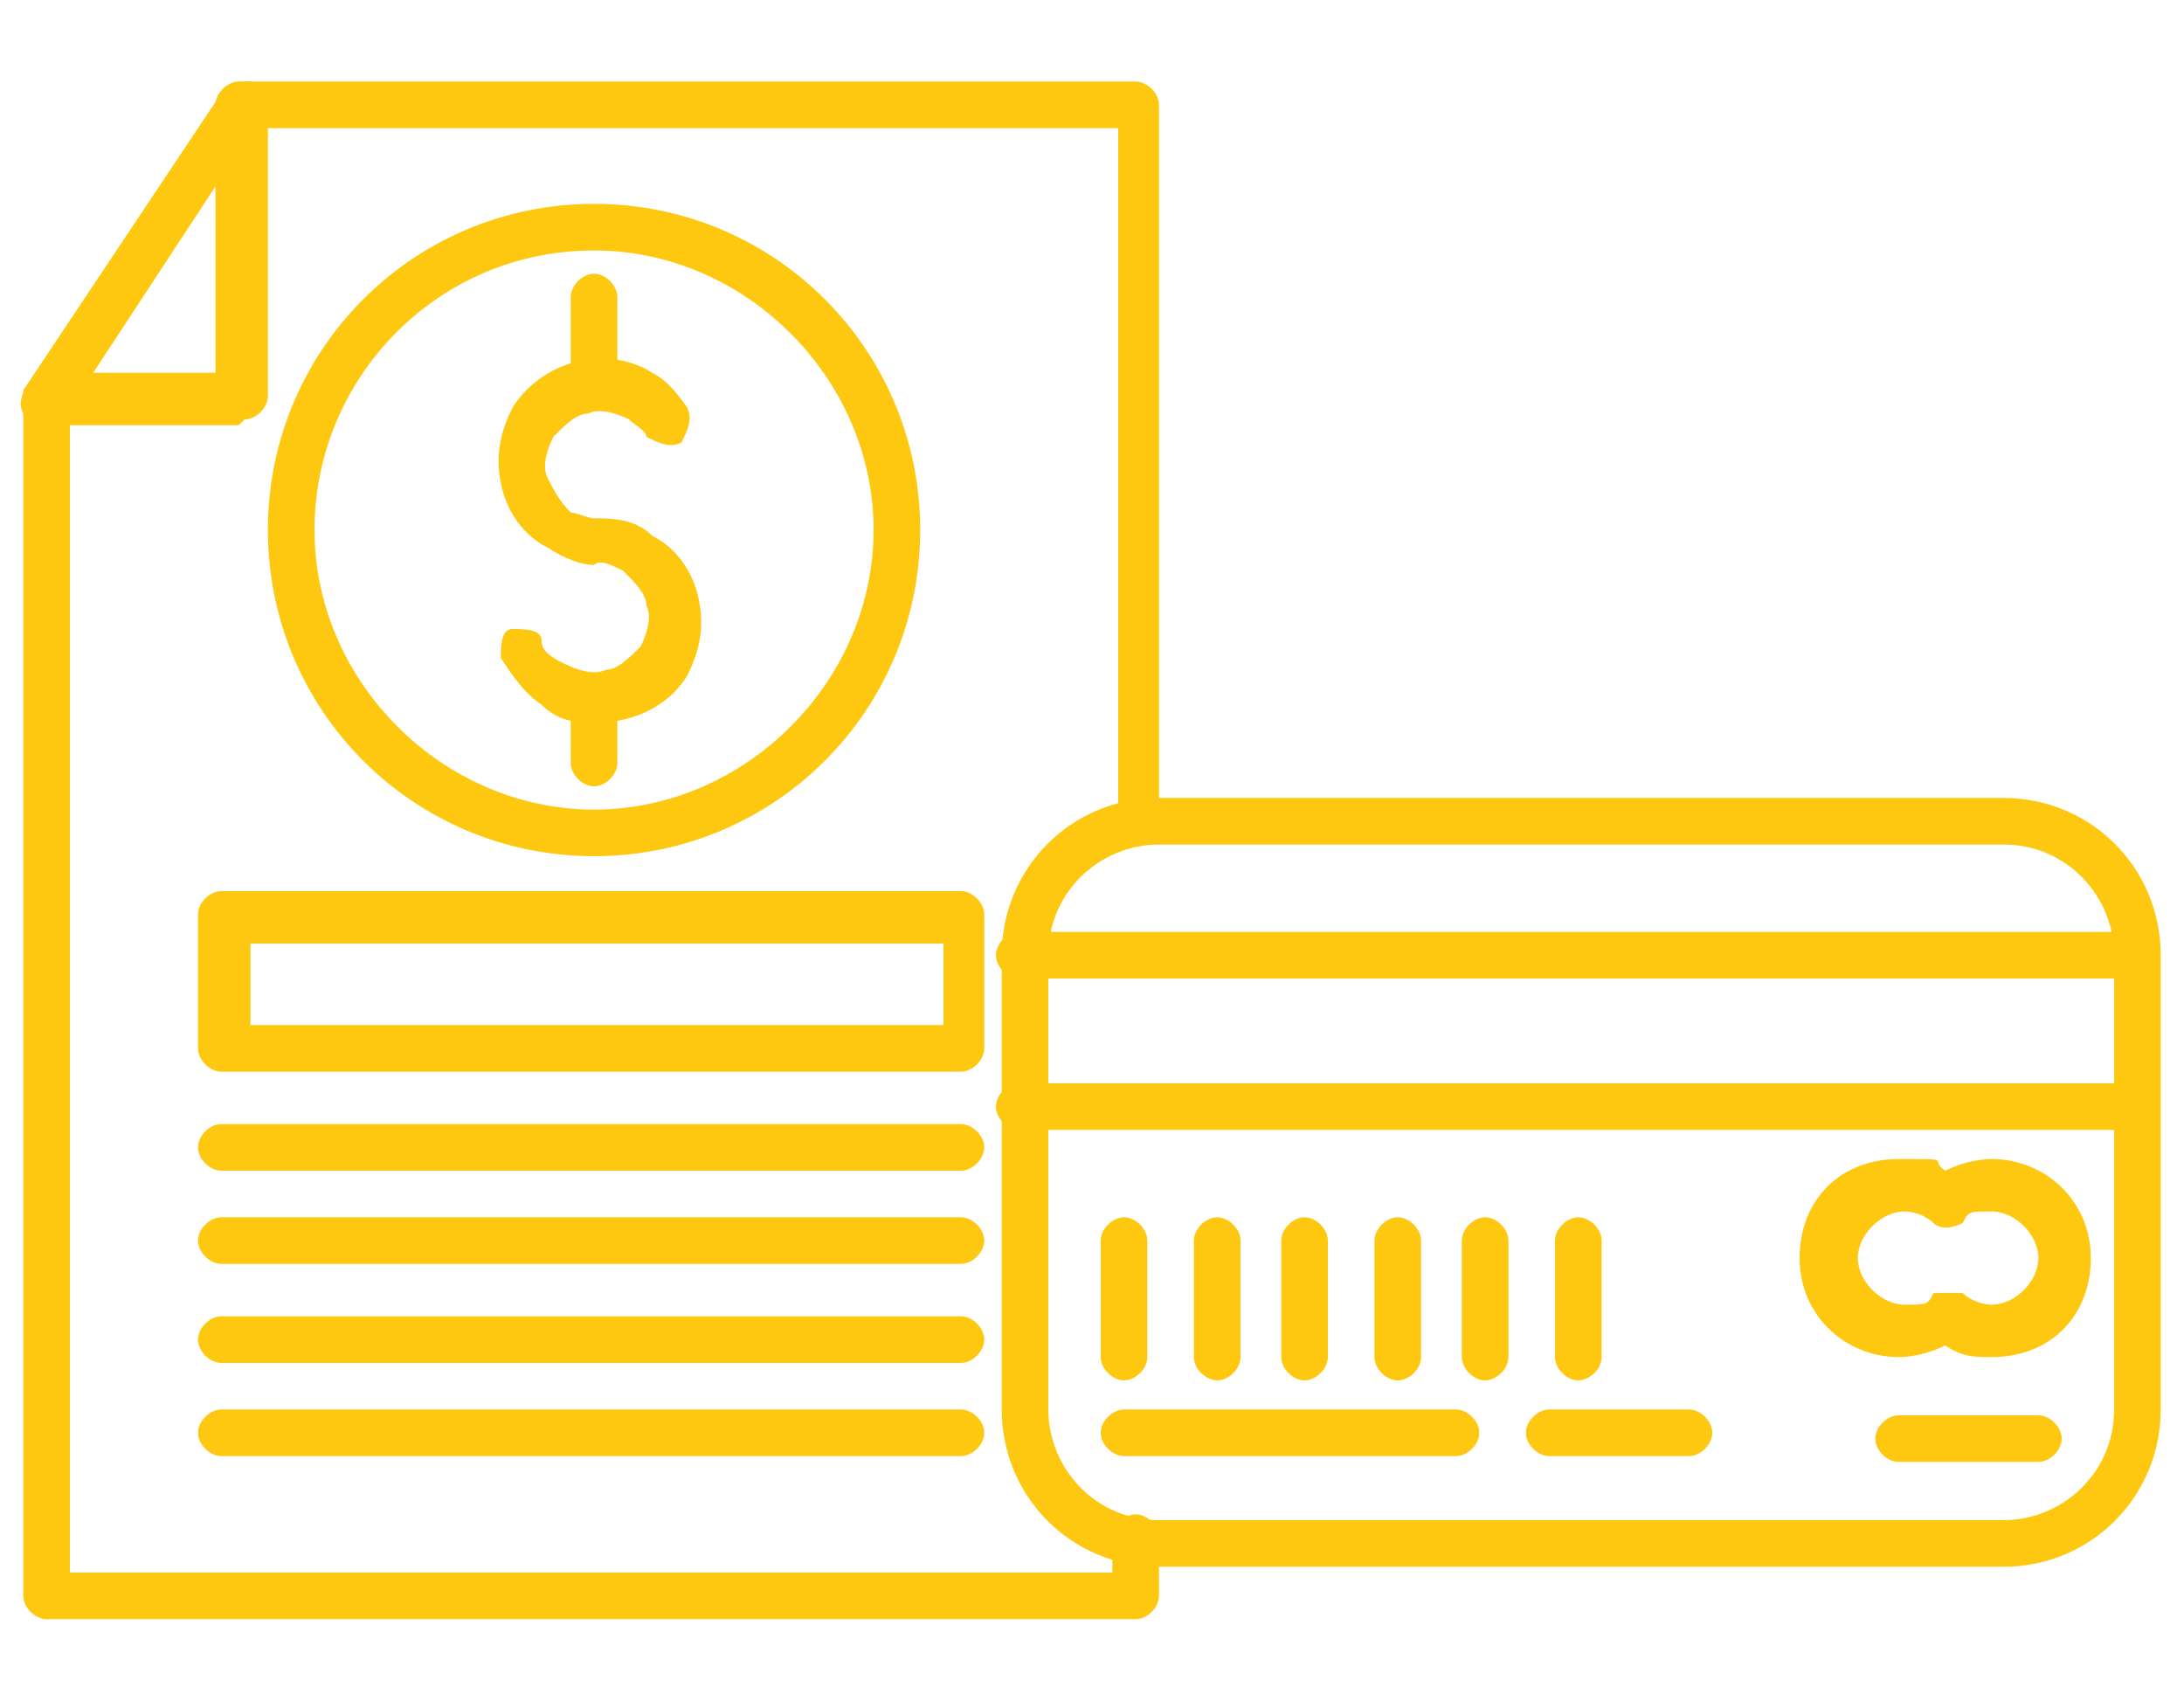<?xml version="1.0" encoding="UTF-8"?>
<svg xmlns="http://www.w3.org/2000/svg" version="1.1" viewBox="0 0 37.5 29.2">
  <defs>
    <style>
      .cls-1 {
        fill: #fec811;
      }

      .cls-2 {
        fill: none;
      }
    </style>
  </defs>
  <!-- Generator: Adobe Illustrator 28.7.1, SVG Export Plug-In . SVG Version: 1.2.0 Build 142)  -->
  <g>
    <g id="Layer_1">
      <g>
        <path class="cls-1" d="M19.6,14.4c-.2,0-.4-.2-.4-.4V2.2H4.1c-.2,0-.4-.2-.4-.4s.2-.4.4-.4h15.4c.2,0,.4.2.4.4v12.2c0,.2-.2.4-.4.4Z"/>
        <path class="cls-1" d="M19.6,27.8H.8c-.2,0-.4-.2-.4-.4V6.9c0-.2.2-.4.4-.4s.4.2.4.4v20.1h17.9v-.6c0-.2.2-.4.4-.4s.4.2.4.4v1c0,.2-.2.4-.4.4Z"/>
        <path class="cls-1" d="M10.2,12.4c-.3,0-.6,0-.9-.3-.3-.2-.5-.5-.7-.8,0-.2,0-.5.2-.5.2,0,.5,0,.5.2,0,.2.2.3.4.4.2.1.5.2.7.1.2,0,.4-.2.6-.4.1-.2.2-.5.1-.7,0-.2-.2-.4-.4-.6-.2-.1-.4-.2-.5-.1,0,0,0,0,0,0-.2,0-.5-.1-.8-.3-.4-.2-.7-.6-.8-1.1-.1-.5,0-.9.2-1.3.5-.8,1.6-1.1,2.4-.6.2.1.4.3.6.6.1.2,0,.4-.1.6-.2.1-.4,0-.6-.1,0-.1-.2-.2-.3-.3-.2-.1-.5-.2-.7-.1-.2,0-.4.2-.6.4-.1.2-.2.5-.1.7s.2.4.4.6c.1,0,.3.1.4.1.3,0,.7,0,1,.3.4.2.7.6.8,1.1.1.5,0,.9-.2,1.3-.3.5-.9.8-1.5.8Z"/>
        <path class="cls-1" d="M10.2,13.5c-.2,0-.4-.2-.4-.4v-1.1c0-.2.2-.4.4-.4s.4.2.4.4v1.1c0,.2-.2.4-.4.4Z"/>
        <path class="cls-1" d="M10.2,7c-.2,0-.4-.2-.4-.4v-1.5c0-.2.2-.4.4-.4s.4.2.4.4v1.5c0,.2-.2.4-.4.4Z"/>
        <path class="cls-1" d="M10.2,4.3c-2.7,0-4.8,2.2-4.8,4.8s2.2,4.8,4.8,4.8,4.8-2.2,4.8-4.8-2.2-4.8-4.8-4.8ZM10.2,14.7c-3.1,0-5.6-2.5-5.6-5.6s2.5-5.6,5.6-5.6,5.6,2.5,5.6,5.6c0,3.1-2.5,5.6-5.6,5.6Z"/>
        <path class="cls-1" d="M4.3,17.6h11.9v-1.4H4.3v1.4ZM16.5,18.4H3.8c-.2,0-.4-.2-.4-.4v-2.3c0-.2.2-.4.4-.4h12.7c.2,0,.4.2.4.4v2.3c0,.2-.2.4-.4.4Z"/>
        <path class="cls-1" d="M16.5,20.1H3.8c-.2,0-.4-.2-.4-.4s.2-.4.4-.4h12.7c.2,0,.4.2.4.4s-.2.4-.4.4Z"/>
        <path class="cls-1" d="M16.5,21.7H3.8c-.2,0-.4-.2-.4-.4s.2-.4.4-.4h12.7c.2,0,.4.2.4.4s-.2.4-.4.4Z"/>
        <path class="cls-1" d="M16.5,23.4H3.8c-.2,0-.4-.2-.4-.4s.2-.4.4-.4h12.7c.2,0,.4.2.4.4s-.2.4-.4.4Z"/>
        <path class="cls-1" d="M16.5,25H3.8c-.2,0-.4-.2-.4-.4s.2-.4.4-.4h12.7c.2,0,.4.2.4.4s-.2.4-.4.4Z"/>
        <path class="cls-1" d="M1.6,6.4h2.1v-3.2l-2.1,3.2ZM4.1,7.3H.8c-.2,0-.3,0-.4-.2s0-.3,0-.4L3.8,1.6c.1-.2.3-.2.5-.2.2,0,.3.2.3.4v5c0,.2-.2.4-.4.4Z"/>
        <path class="cls-1" d="M19.9,14.5c-1,0-1.9.8-1.9,1.9v7.8c0,1,.8,1.9,1.9,1.9h14.5c1,0,1.9-.8,1.9-1.9v-7.8c0-1-.8-1.9-1.9-1.9h-14.5ZM34.4,26.9h-14.5c-1.5,0-2.7-1.2-2.7-2.7v-7.8c0-1.5,1.2-2.7,2.7-2.7h14.5c1.5,0,2.7,1.2,2.7,2.7v7.8c0,1.5-1.2,2.7-2.7,2.7Z"/>
        <path class="cls-1" d="M36.6,16.8h-19.1c-.2,0-.4-.2-.4-.4s.2-.4.4-.4h19.1c.2,0,.4.2.4.4s-.2.4-.4.4Z"/>
        <path class="cls-1" d="M25,25h-5.7c-.2,0-.4-.2-.4-.4s.2-.4.4-.4h5.7c.2,0,.4.2.4.4s-.2.4-.4.4Z"/>
        <path class="cls-1" d="M29,25h-2.4c-.2,0-.4-.2-.4-.4s.2-.4.4-.4h2.4c.2,0,.4.2.4.4s-.2.4-.4.4Z"/>
        <path class="cls-1" d="M35,25.1h-2.4c-.2,0-.4-.2-.4-.4s.2-.4.4-.4h2.4c.2,0,.4.2.4.4s-.2.4-.4.4Z"/>
        <path class="cls-1" d="M19.3,23.7c-.2,0-.4-.2-.4-.4v-2c0-.2.2-.4.4-.4s.4.2.4.4v2c0,.2-.2.4-.4.4Z"/>
        <path class="cls-1" d="M20.9,23.7c-.2,0-.4-.2-.4-.4v-2c0-.2.2-.4.4-.4s.4.2.4.4v2c0,.2-.2.4-.4.4Z"/>
        <path class="cls-1" d="M22.4,23.7c-.2,0-.4-.2-.4-.4v-2c0-.2.2-.4.4-.4s.4.2.4.4v2c0,.2-.2.4-.4.4Z"/>
        <path class="cls-1" d="M24,23.7c-.2,0-.4-.2-.4-.4v-2c0-.2.2-.4.4-.4s.4.2.4.4v2c0,.2-.2.4-.4.4Z"/>
        <path class="cls-1" d="M25.5,23.7c-.2,0-.4-.2-.4-.4v-2c0-.2.2-.4.4-.4s.4.2.4.4v2c0,.2-.2.4-.4.4Z"/>
        <path class="cls-1" d="M27.1,23.7c-.2,0-.4-.2-.4-.4v-2c0-.2.2-.4.4-.4s.4.2.4.4v2c0,.2-.2.4-.4.4Z"/>
        <path class="cls-1" d="M36.6,19.4h-19.1c-.2,0-.4-.2-.4-.4s.2-.4.4-.4h19.1c.2,0,.4.2.4.4s-.2.4-.4.4Z"/>
        <path class="cls-1" d="M33.4,22.2c0,0,.2,0,.3,0,.1.1.3.2.5.2.4,0,.8-.4.8-.8s-.4-.8-.8-.8-.4,0-.5.2c-.2.1-.4.1-.5,0-.1-.1-.3-.2-.5-.2-.4,0-.8.4-.8.8s.4.8.8.8.4,0,.5-.2c0,0,.2,0,.3,0ZM34.2,23.3c-.3,0-.5,0-.8-.2-.2.1-.5.2-.8.2-.9,0-1.7-.7-1.7-1.7s.7-1.7,1.7-1.7.5,0,.8.2c.2-.1.5-.2.8-.2.9,0,1.7.7,1.7,1.7s-.7,1.7-1.7,1.7Z"/>
        <rect class="cls-2" x=".4" y="1.4" width="36.8" height="26.2"/>
      </g>
    </g>
  </g>
</svg>